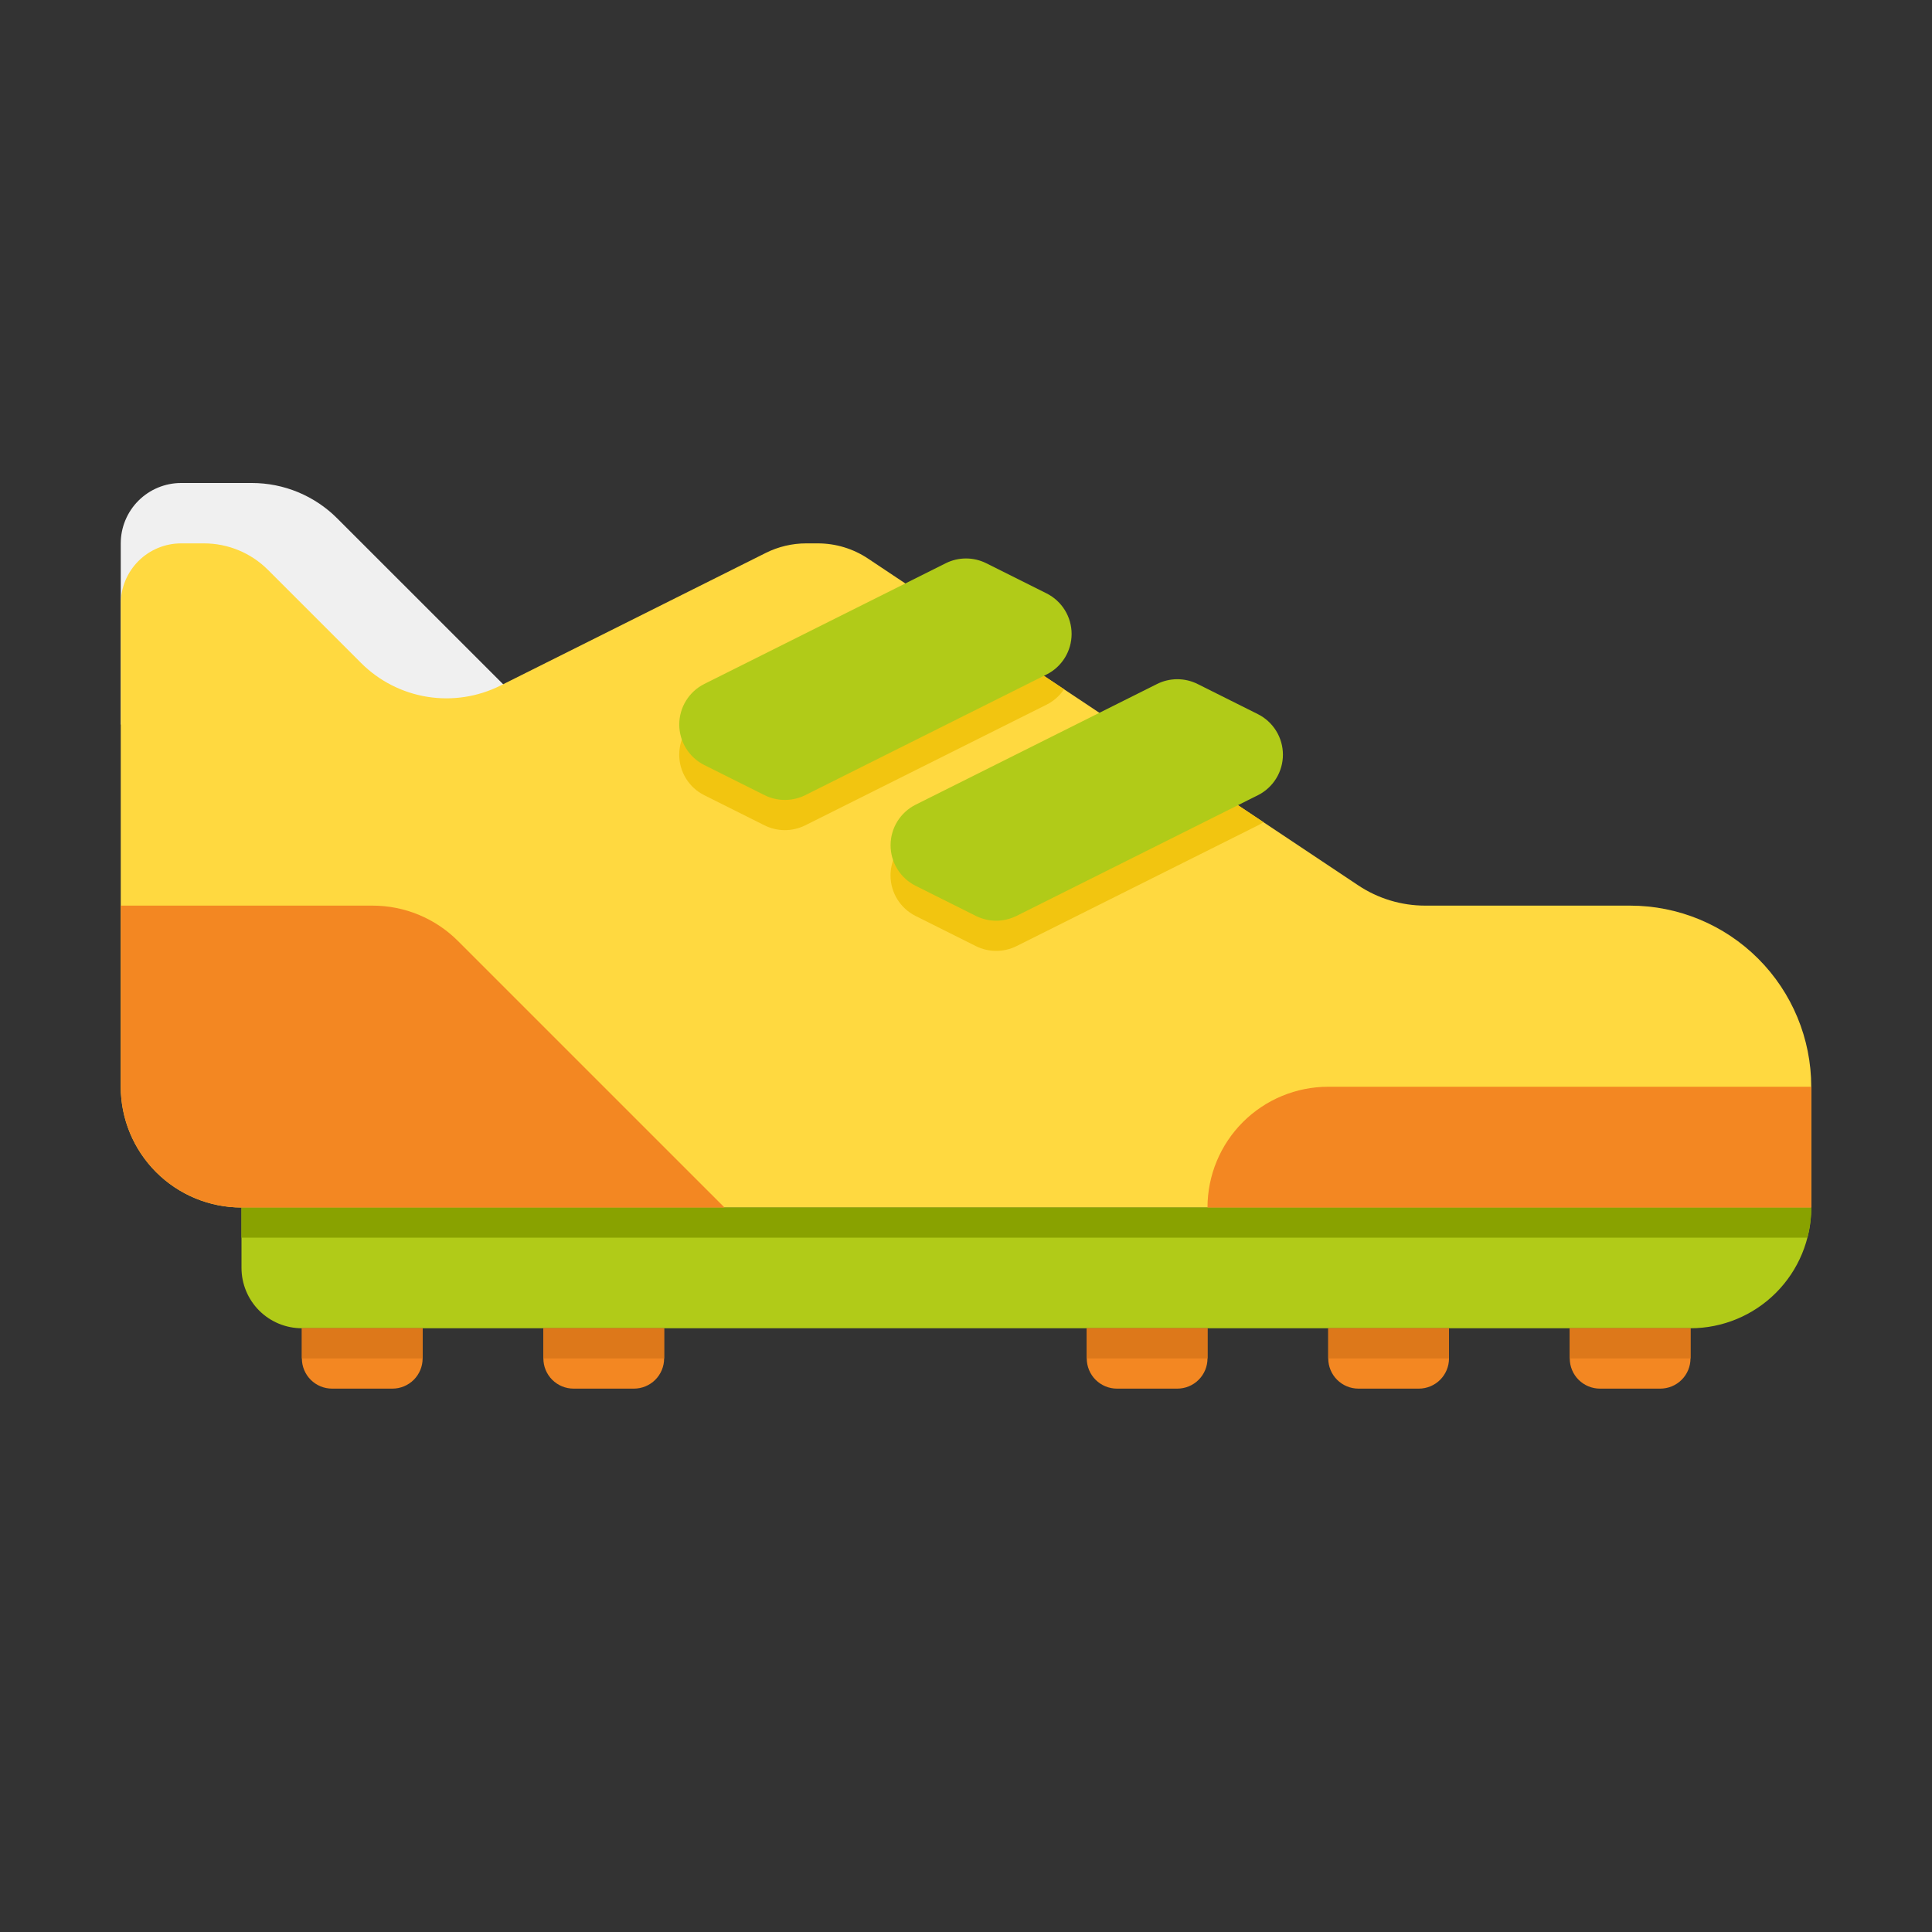 <?xml version="1.0" encoding="UTF-8"?> <svg xmlns="http://www.w3.org/2000/svg" width="512" height="512" viewBox="0 0 512 512" fill="none"><rect x="0" y="0" width="512" height="512" fill="#333333" stroke="none"/> <path d="M48 128H66.744C75.232 128 83.368 131.368 89.368 137.376L144 192H32V144C32 139.757 33.686 135.687 36.686 132.686C39.687 129.686 43.757 128 48 128Z" fill="#F0F0F0"></path> <path d="M448 352H80C75.757 352 71.687 350.314 68.686 347.314C65.686 344.313 64 340.243 64 336V320H480C480 328.487 476.629 336.626 470.627 342.627C464.626 348.629 456.487 352 448 352Z" fill="#B1CB18"></path> <path d="M104 368H88C85.878 368 83.843 367.157 82.343 365.657C80.843 364.157 80 362.122 80 360V352H112V360C112 362.122 111.157 364.157 109.657 365.657C108.157 367.157 106.122 368 104 368ZM168 368H152C149.878 368 147.843 367.157 146.343 365.657C144.843 364.157 144 362.122 144 360V352H176V360C176 362.122 175.157 364.157 173.657 365.657C172.157 367.157 170.122 368 168 368ZM440 368H424C421.878 368 419.843 367.157 418.343 365.657C416.843 364.157 416 362.122 416 360V352H448V360C448 362.122 447.157 364.157 445.657 365.657C444.157 367.157 442.122 368 440 368ZM376 368H360C357.878 368 355.843 367.157 354.343 365.657C352.843 364.157 352 362.122 352 360V352H384V360C384 362.122 383.157 364.157 381.657 365.657C380.157 367.157 378.122 368 376 368ZM312 368H296C293.878 368 291.843 367.157 290.343 365.657C288.843 364.157 288 362.122 288 360V352H320V360C320 362.122 319.157 364.157 317.657 365.657C316.157 367.157 314.122 368 312 368Z" fill="#F38722"></path> <path d="M32 288V160C32 155.757 33.686 151.687 36.686 148.686C39.687 145.686 43.757 144 48 144H54.056C60.424 144 66.528 146.528 71.024 151.032L95.688 175.696C100.437 180.444 106.56 183.578 113.189 184.653C119.818 185.729 126.617 184.691 132.624 181.688L202.928 146.536C206.26 144.867 209.937 143.998 213.664 144H216.728C221.464 144 226.096 145.4 230.04 148.032L359.936 234.624C365.193 238.129 371.37 240 377.688 240H432C444.73 240 456.939 245.057 465.941 254.059C474.943 263.061 480 275.27 480 288V320H64C55.513 320 47.374 316.629 41.373 310.627C35.371 304.626 32 296.487 32 288Z" fill="#FFD940"></path> <path d="M64 328H478.992C479.648 325.44 480 322.76 480 320H64V328Z" fill="#89A200"></path> <path d="M186.632 210.736L202.632 218.736C204.3 219.563 206.138 219.994 208 219.994C209.862 219.994 211.7 219.563 213.368 218.736L277.368 186.736C279.272 185.784 280.84 184.36 281.976 182.656L246.784 159.192L186.632 189.272C184.639 190.269 182.963 191.801 181.792 193.696C180.621 195.592 180.001 197.776 180.001 200.004C180.001 202.232 180.621 204.416 181.792 206.312C182.963 208.207 184.639 209.739 186.632 210.736ZM236 232C236 236.544 238.568 240.696 242.632 242.736L258.632 250.736C260.3 251.563 262.138 251.994 264 251.994C265.862 251.994 267.7 251.563 269.368 250.736L333.368 218.736C333.872 218.48 334.36 218.192 334.816 217.88L298.216 193.48L242.632 221.272C240.64 222.268 238.964 223.8 237.793 225.694C236.622 227.589 236.001 229.772 236 232Z" fill="#F2C510"></path> <path d="M32 240H98.744C107.232 240 115.368 243.368 121.368 249.376L192 320H64C55.513 320 47.374 316.629 41.373 310.627C35.371 304.626 32 296.487 32 288V240ZM320 320H480V288H352C343.513 288 335.374 291.371 329.373 297.373C323.371 303.374 320 311.513 320 320Z" fill="#F38722"></path> <path d="M277.368 157.264L261.368 149.264C259.701 148.432 257.863 147.998 256 147.998C254.137 147.998 252.299 148.432 250.632 149.264L186.632 181.264C184.642 182.264 182.969 183.798 181.8 185.694C180.631 187.589 180.012 189.773 180.012 192C180.012 194.227 180.631 196.411 181.8 198.306C182.969 200.202 184.642 201.736 186.632 202.736L202.632 210.736C204.3 211.564 206.138 211.994 208 211.994C209.862 211.994 211.7 211.564 213.368 210.736L277.368 178.736C279.358 177.736 281.031 176.202 282.2 174.306C283.368 172.411 283.987 170.227 283.987 168C283.987 165.773 283.368 163.589 282.2 161.694C281.031 159.798 279.358 158.264 277.368 157.264ZM333.368 189.264L317.368 181.264C315.701 180.432 313.863 179.998 312 179.998C310.137 179.998 308.299 180.432 306.632 181.264L242.632 213.264C240.642 214.264 238.969 215.798 237.8 217.694C236.631 219.589 236.012 221.773 236.012 224C236.012 226.227 236.631 228.411 237.8 230.306C238.969 232.202 240.642 233.736 242.632 234.736L258.632 242.736C260.3 243.564 262.138 243.994 264 243.994C265.862 243.994 267.7 243.564 269.368 242.736L333.368 210.736C335.358 209.736 337.031 208.202 338.2 206.306C339.368 204.411 339.987 202.227 339.987 200C339.987 197.773 339.368 195.589 338.2 193.694C337.031 191.798 335.358 190.264 333.368 189.264Z" fill="#B1CB18"></path> <path d="M80 352H112V360H80V352ZM144 352H176V360H144V352ZM288 352H320V360H288V352ZM352 352H384V360H352V352ZM416 352H448V360H416V352Z" fill="#DD781A"></path> </svg> 